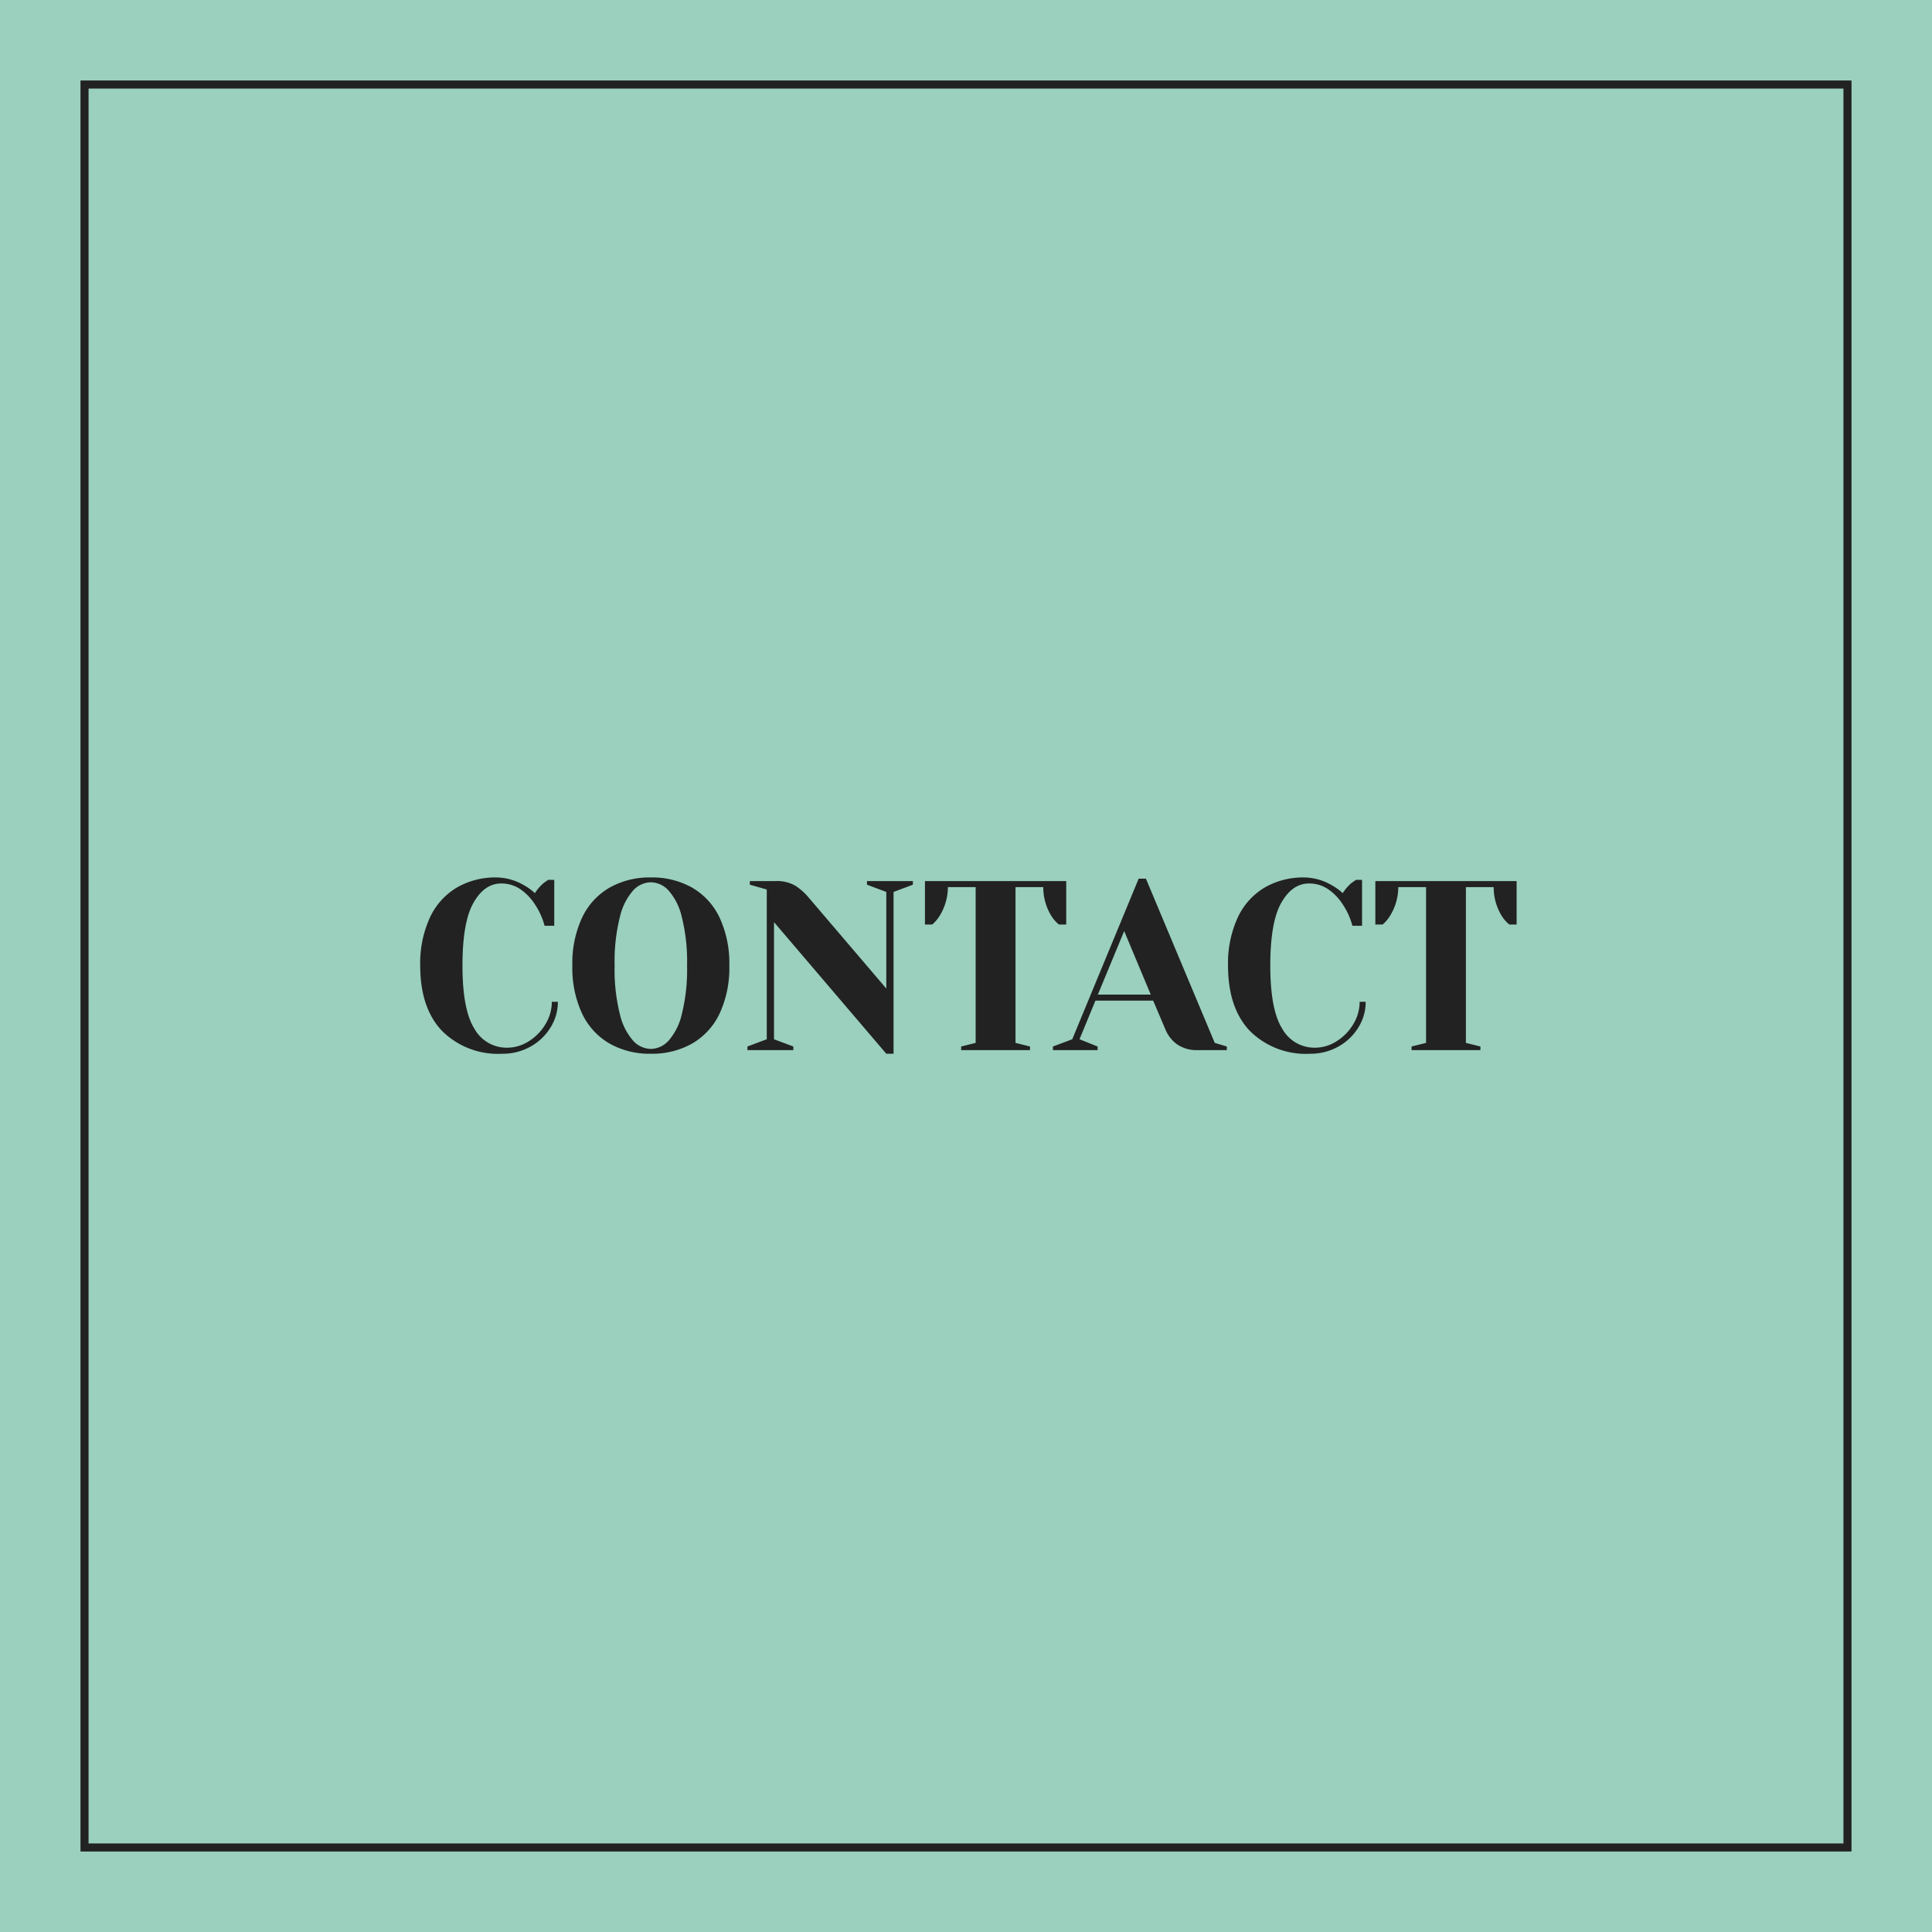 <?xml version="1.0" encoding="UTF-8"?> <svg xmlns="http://www.w3.org/2000/svg" data-name="グループ 507" width="240" height="240"><path data-name="長方形 280" fill="#9ad0bd" d="M0 0h240v240H0z"></path><path data-name="パス 1454" d="M62.4 130.9a9.835 9.835 0 0 1-7.5-2.85q-2.7-2.85-2.7-8.1a13.612 13.612 0 0 1 1.185-5.925 8.487 8.487 0 0 1 3.33-3.75A9.531 9.531 0 0 1 61.68 109a6.935 6.935 0 0 1 3.45.99 6.874 6.874 0 0 1 1.32.96 5.518 5.518 0 0 1 1.05-1.23q.54-.39.6-.42h.75v5.7h-1.2a8.828 8.828 0 0 0-1.17-2.61 6.58 6.58 0 0 0-1.785-1.89 4.141 4.141 0 0 0-2.445-.75q-2.07 0-3.435 2.4t-1.365 7.8q0 5.49 1.485 7.845A4.587 4.587 0 0 0 63 130.15a5 5 0 0 0 2.685-.8 6.254 6.254 0 0 0 2.07-2.115 5.323 5.323 0 0 0 .795-2.785h.75a5.983 5.983 0 0 1-.915 3.195 6.752 6.752 0 0 1-2.49 2.37 7.011 7.011 0 0 1-3.495.885zm18.45 0a10.1 10.1 0 0 1-5.145-1.275 8.478 8.478 0 0 1-3.405-3.735 13.444 13.444 0 0 1-1.2-5.94 13.444 13.444 0 0 1 1.2-5.94 8.478 8.478 0 0 1 3.405-3.735A10.1 10.1 0 0 1 80.85 109a10.1 10.1 0 0 1 5.145 1.275 8.478 8.478 0 0 1 3.405 3.735 13.444 13.444 0 0 1 1.2 5.94 13.444 13.444 0 0 1-1.2 5.94 8.478 8.478 0 0 1-3.405 3.735 10.1 10.1 0 0 1-5.145 1.275zm0-.6a3.059 3.059 0 0 0 2.175-.99 7.54 7.54 0 0 0 1.665-3.3 22.7 22.7 0 0 0 .66-6.06 22.7 22.7 0 0 0-.66-6.06 7.54 7.54 0 0 0-1.665-3.3 3.059 3.059 0 0 0-2.175-.99 3.059 3.059 0 0 0-2.175.99 7.54 7.54 0 0 0-1.665 3.3 22.7 22.7 0 0 0-.66 6.06 22.7 22.7 0 0 0 .66 6.06 7.54 7.54 0 0 0 1.665 3.3 3.059 3.059 0 0 0 2.175.99zm15.3-15.75v14.55l2.4.9v.45h-5.7V130l2.4-.9v-18.6l-2.1-.6v-.45h3.15a4.636 4.636 0 0 1 2.49.57 7.538 7.538 0 0 1 1.71 1.53l9.6 11.25v-12l-2.4-.9v-.45h5.7v.45l-2.4.9v20.1h-.9zM119.4 130l1.8-.45V110.2h-3.45a6.816 6.816 0 0 1-.99 3.51 4.533 4.533 0 0 1-.96 1.14h-.9v-5.4h17.55v5.4h-.9a4.243 4.243 0 0 1-.99-1.14 6.764 6.764 0 0 1-.96-3.51h-3.45v19.35l1.8.45v.45h-8.55zm11.4 0l2.4-.9 8.25-19.95h.9l8.55 20.4 1.5.45v.45h-3.6a4.3 4.3 0 0 1-2.55-.7 4.237 4.237 0 0 1-1.47-1.85l-1.53-3.6h-7.17l-1.98 4.8 2.25.9v.45h-5.55zm5.58-6.45h6.57l-3.3-7.89zm26.37 7.35a9.835 9.835 0 0 1-7.5-2.85q-2.7-2.85-2.7-8.1a13.612 13.612 0 0 1 1.185-5.925 8.487 8.487 0 0 1 3.33-3.75A9.531 9.531 0 0 1 162.03 109a6.935 6.935 0 0 1 3.45.99 6.874 6.874 0 0 1 1.32.96 5.518 5.518 0 0 1 1.05-1.23q.54-.39.6-.42h.75v5.7H168a8.828 8.828 0 0 0-1.17-2.61 6.58 6.58 0 0 0-1.785-1.89 4.141 4.141 0 0 0-2.445-.75q-2.07 0-3.435 2.4t-1.365 7.8q0 5.49 1.485 7.845a4.587 4.587 0 0 0 4.065 2.355 5 5 0 0 0 2.685-.8 6.254 6.254 0 0 0 2.065-2.11 5.323 5.323 0 0 0 .8-2.79h.75a5.983 5.983 0 0 1-.915 3.195 6.752 6.752 0 0 1-2.49 2.37 7.011 7.011 0 0 1-3.495.885zm12.6-.9l1.8-.45V110.2h-3.45a6.816 6.816 0 0 1-.99 3.51 4.533 4.533 0 0 1-.96 1.14h-.9v-5.4h17.55v5.4h-.9a4.243 4.243 0 0 1-.99-1.14 6.764 6.764 0 0 1-.96-3.51h-3.45v19.35l1.8.45v.45h-8.55z" fill="#222"></path><g data-name="長方形 281" fill="none" stroke="#222"><path d="M10 10h220v220H10z" stroke="none"></path><path d="M10.5 10.5h219v219h-219z"></path></g></svg> 